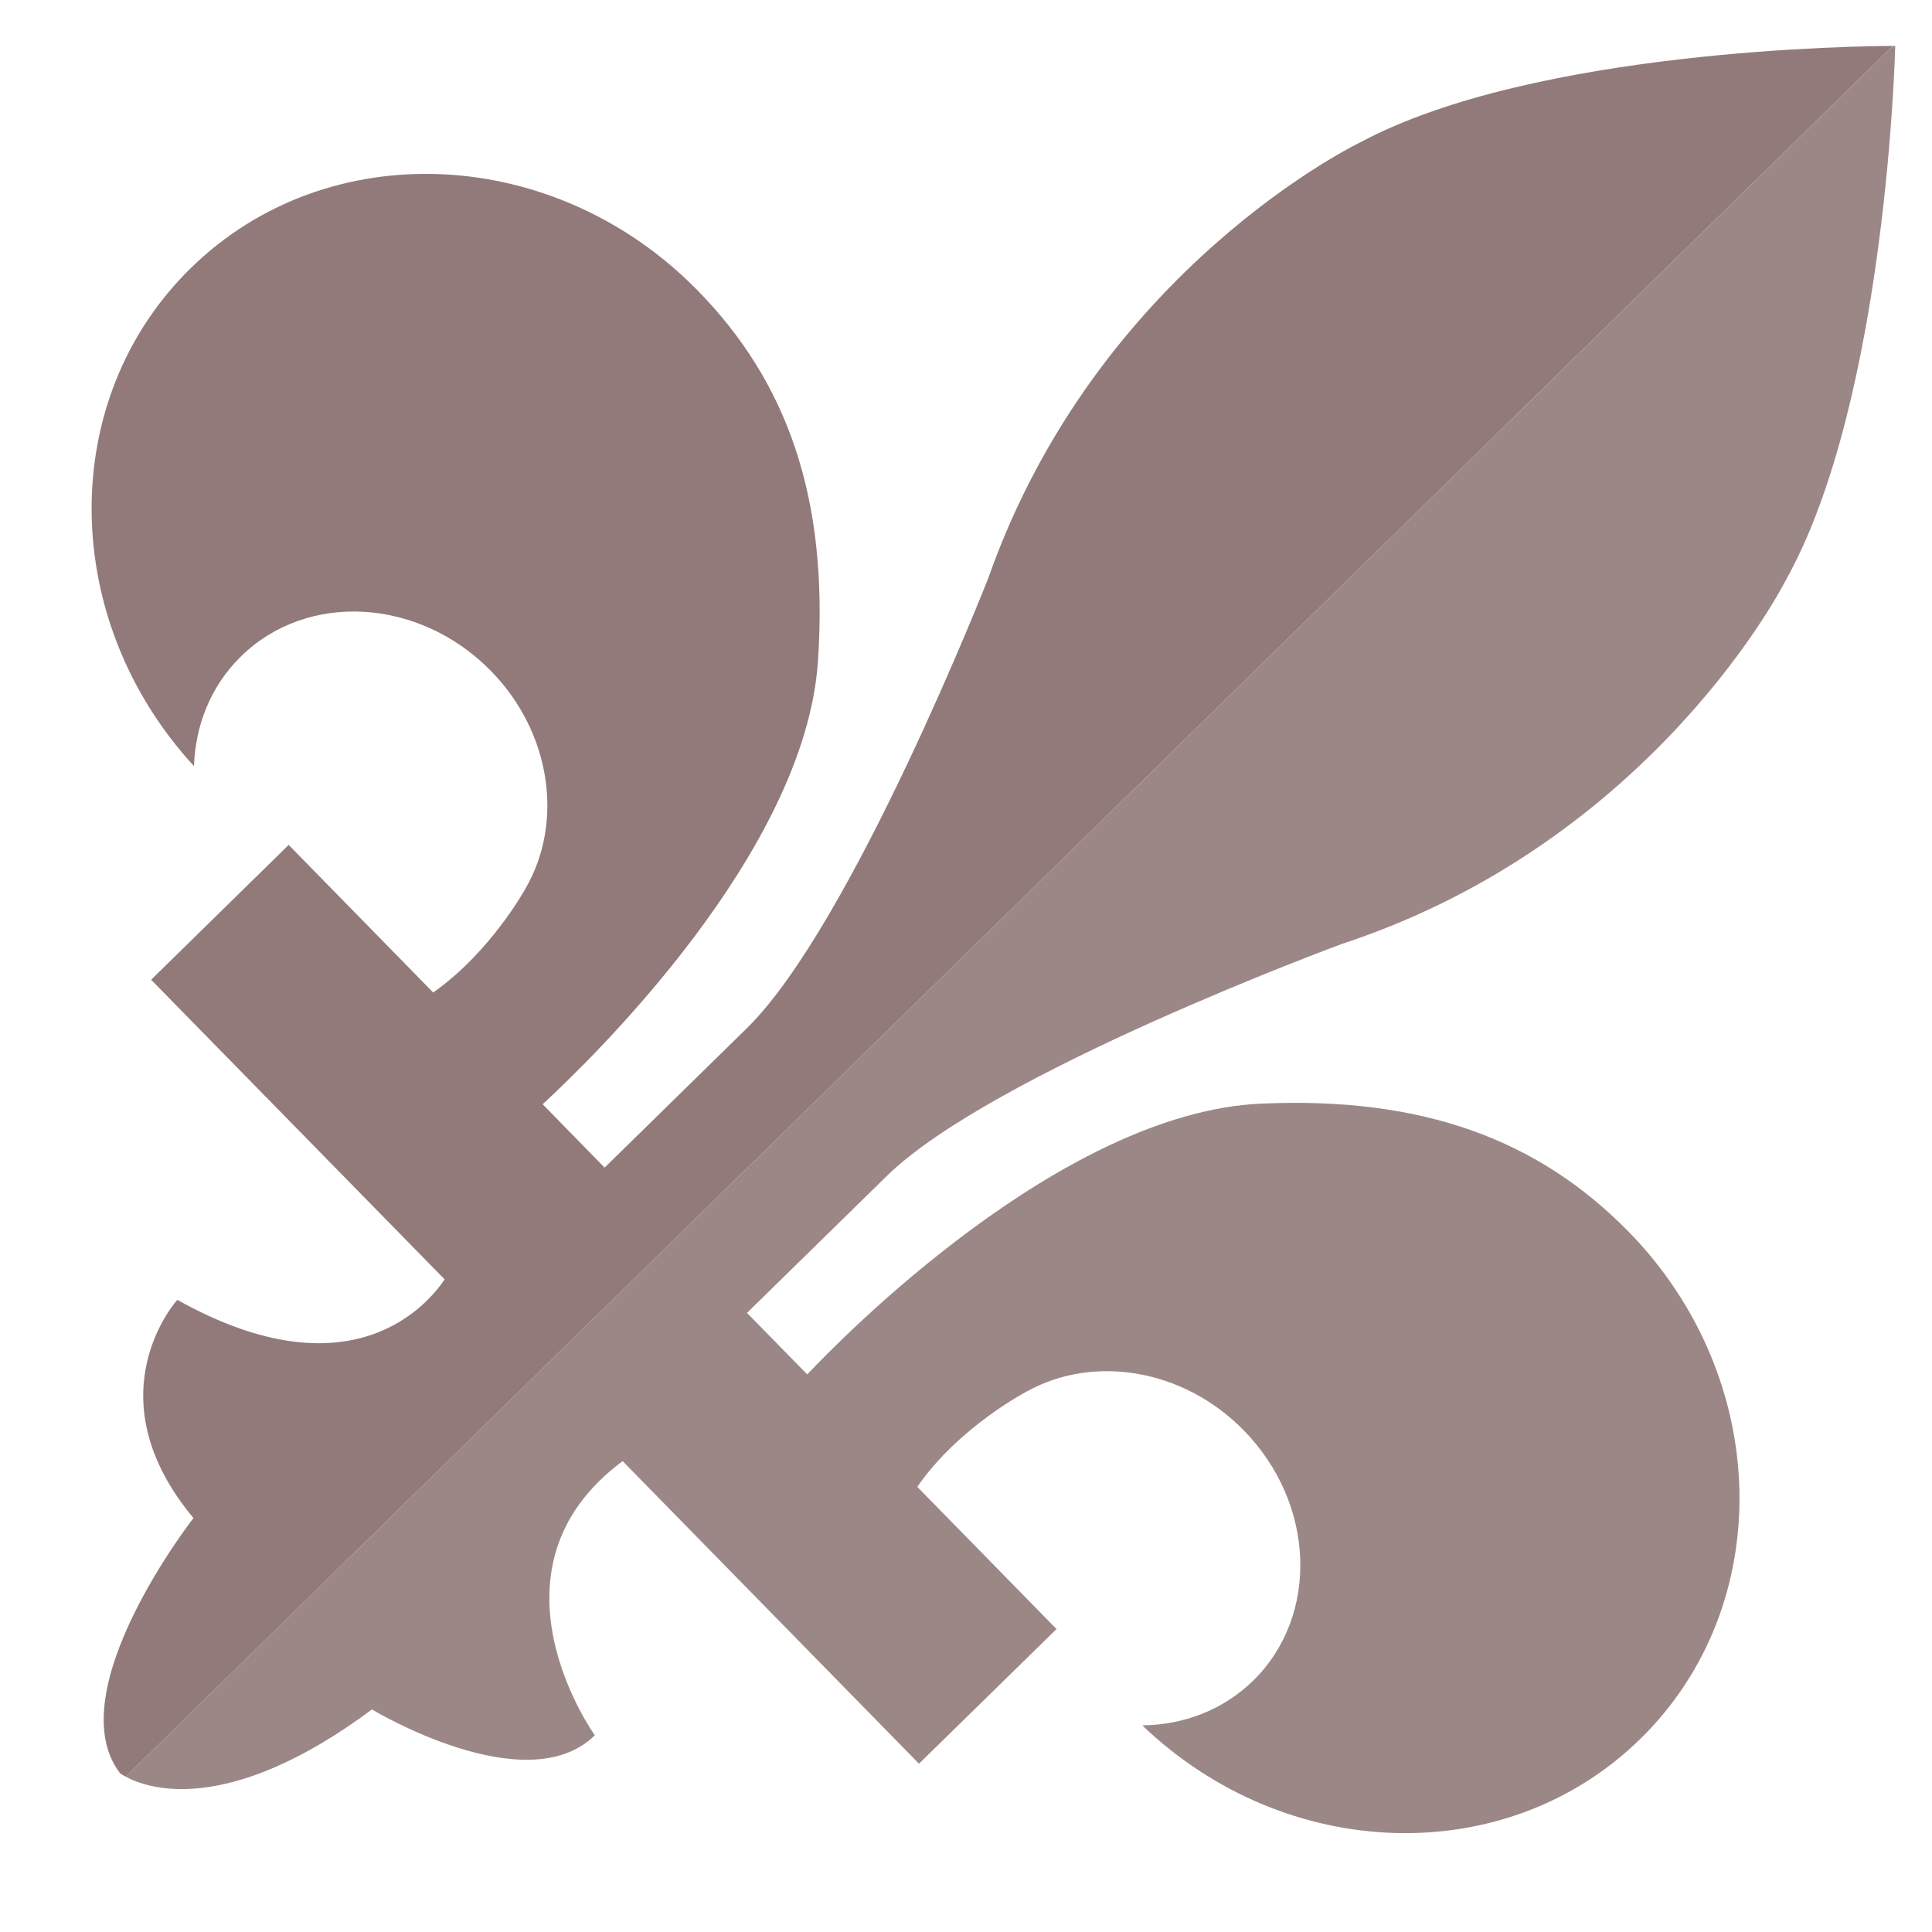 <?xml version="1.0" encoding="utf-8"?>
<!-- Generator: Adobe Illustrator 16.0.0, SVG Export Plug-In . SVG Version: 6.00 Build 0)  -->
<!DOCTYPE svg PUBLIC "-//W3C//DTD SVG 1.1//EN" "http://www.w3.org/Graphics/SVG/1.1/DTD/svg11.dtd">
<svg version="1.1" id="Calque_1" xmlns="http://www.w3.org/2000/svg" xmlns:xlink="http://www.w3.org/1999/xlink" x="0px" y="0px"
	 width="36px" height="36px" viewBox="0 0 36 36" enable-background="new 0 0 36 36" xml:space="preserve">
<g>
	<path opacity="0.9" fill="#927A7A" d="M30.346,22.95c-1.669-1.701-3.81-2.523-6.855-2.385c-3.71,0.17-7.824,4.381-8.449,5.045
		l-1.123-1.146l2.606-2.552c1.965-1.924,8.481-4.324,8.481-4.324c5.826-1.915,8.266-6.77,8.266-6.77
		c1.89-3.367,2.043-9.961,2.043-9.961s-0.015,0-0.044,0L2.342,33.106c0.392,0.213,1.881,0.76,4.589-1.253
		c0,0,2.872,1.738,4.153,0.482c0,0-2.216-3.081,0.518-5.109l5.522,5.638l2.563-2.509l-2.595-2.65
		c0.779-1.125,2.048-1.781,2.048-1.781c1.238-0.684,2.906-0.424,4.036,0.729c1.334,1.363,1.412,3.451,0.174,4.665
		c-0.564,0.55-1.301,0.823-2.065,0.832c2.677,2.566,6.785,2.697,9.28,0.252C33.113,29.908,33.013,25.677,30.346,22.95z"/>
	<path fill="#927A7A" d="M25.355,2.648c0,0-4.905,2.34-6.939,8.123c0,0-2.538,6.467-4.502,8.391l-2.648,2.595l-1.155-1.181
		c0.896-0.826,4.894-4.691,5.131-8.261C15.443,9.274,14.667,7.116,13,5.413C10.33,2.688,6.102,2.5,3.555,4.996
		c-2.496,2.443-2.451,6.552,0.06,9.28c0.025-0.763,0.313-1.495,0.875-2.045c1.238-1.214,3.323-1.091,4.658,0.271
		c1.129,1.154,1.355,2.826,0.647,4.049c0,0-0.643,1.183-1.723,1.943l-2.693-2.75l-2.563,2.512l5.469,5.583
		c-0.306,0.46-1.744,2.193-4.981,0.382c0,0-1.613,1.771,0.301,4.066c0,0-2.526,3.231-1.37,4.753c0,0,0.036,0.028,0.107,0.066
		l32.929-32.25C34.699,0.858,28.602,0.916,25.355,2.648z"/>
</g>
</svg>
